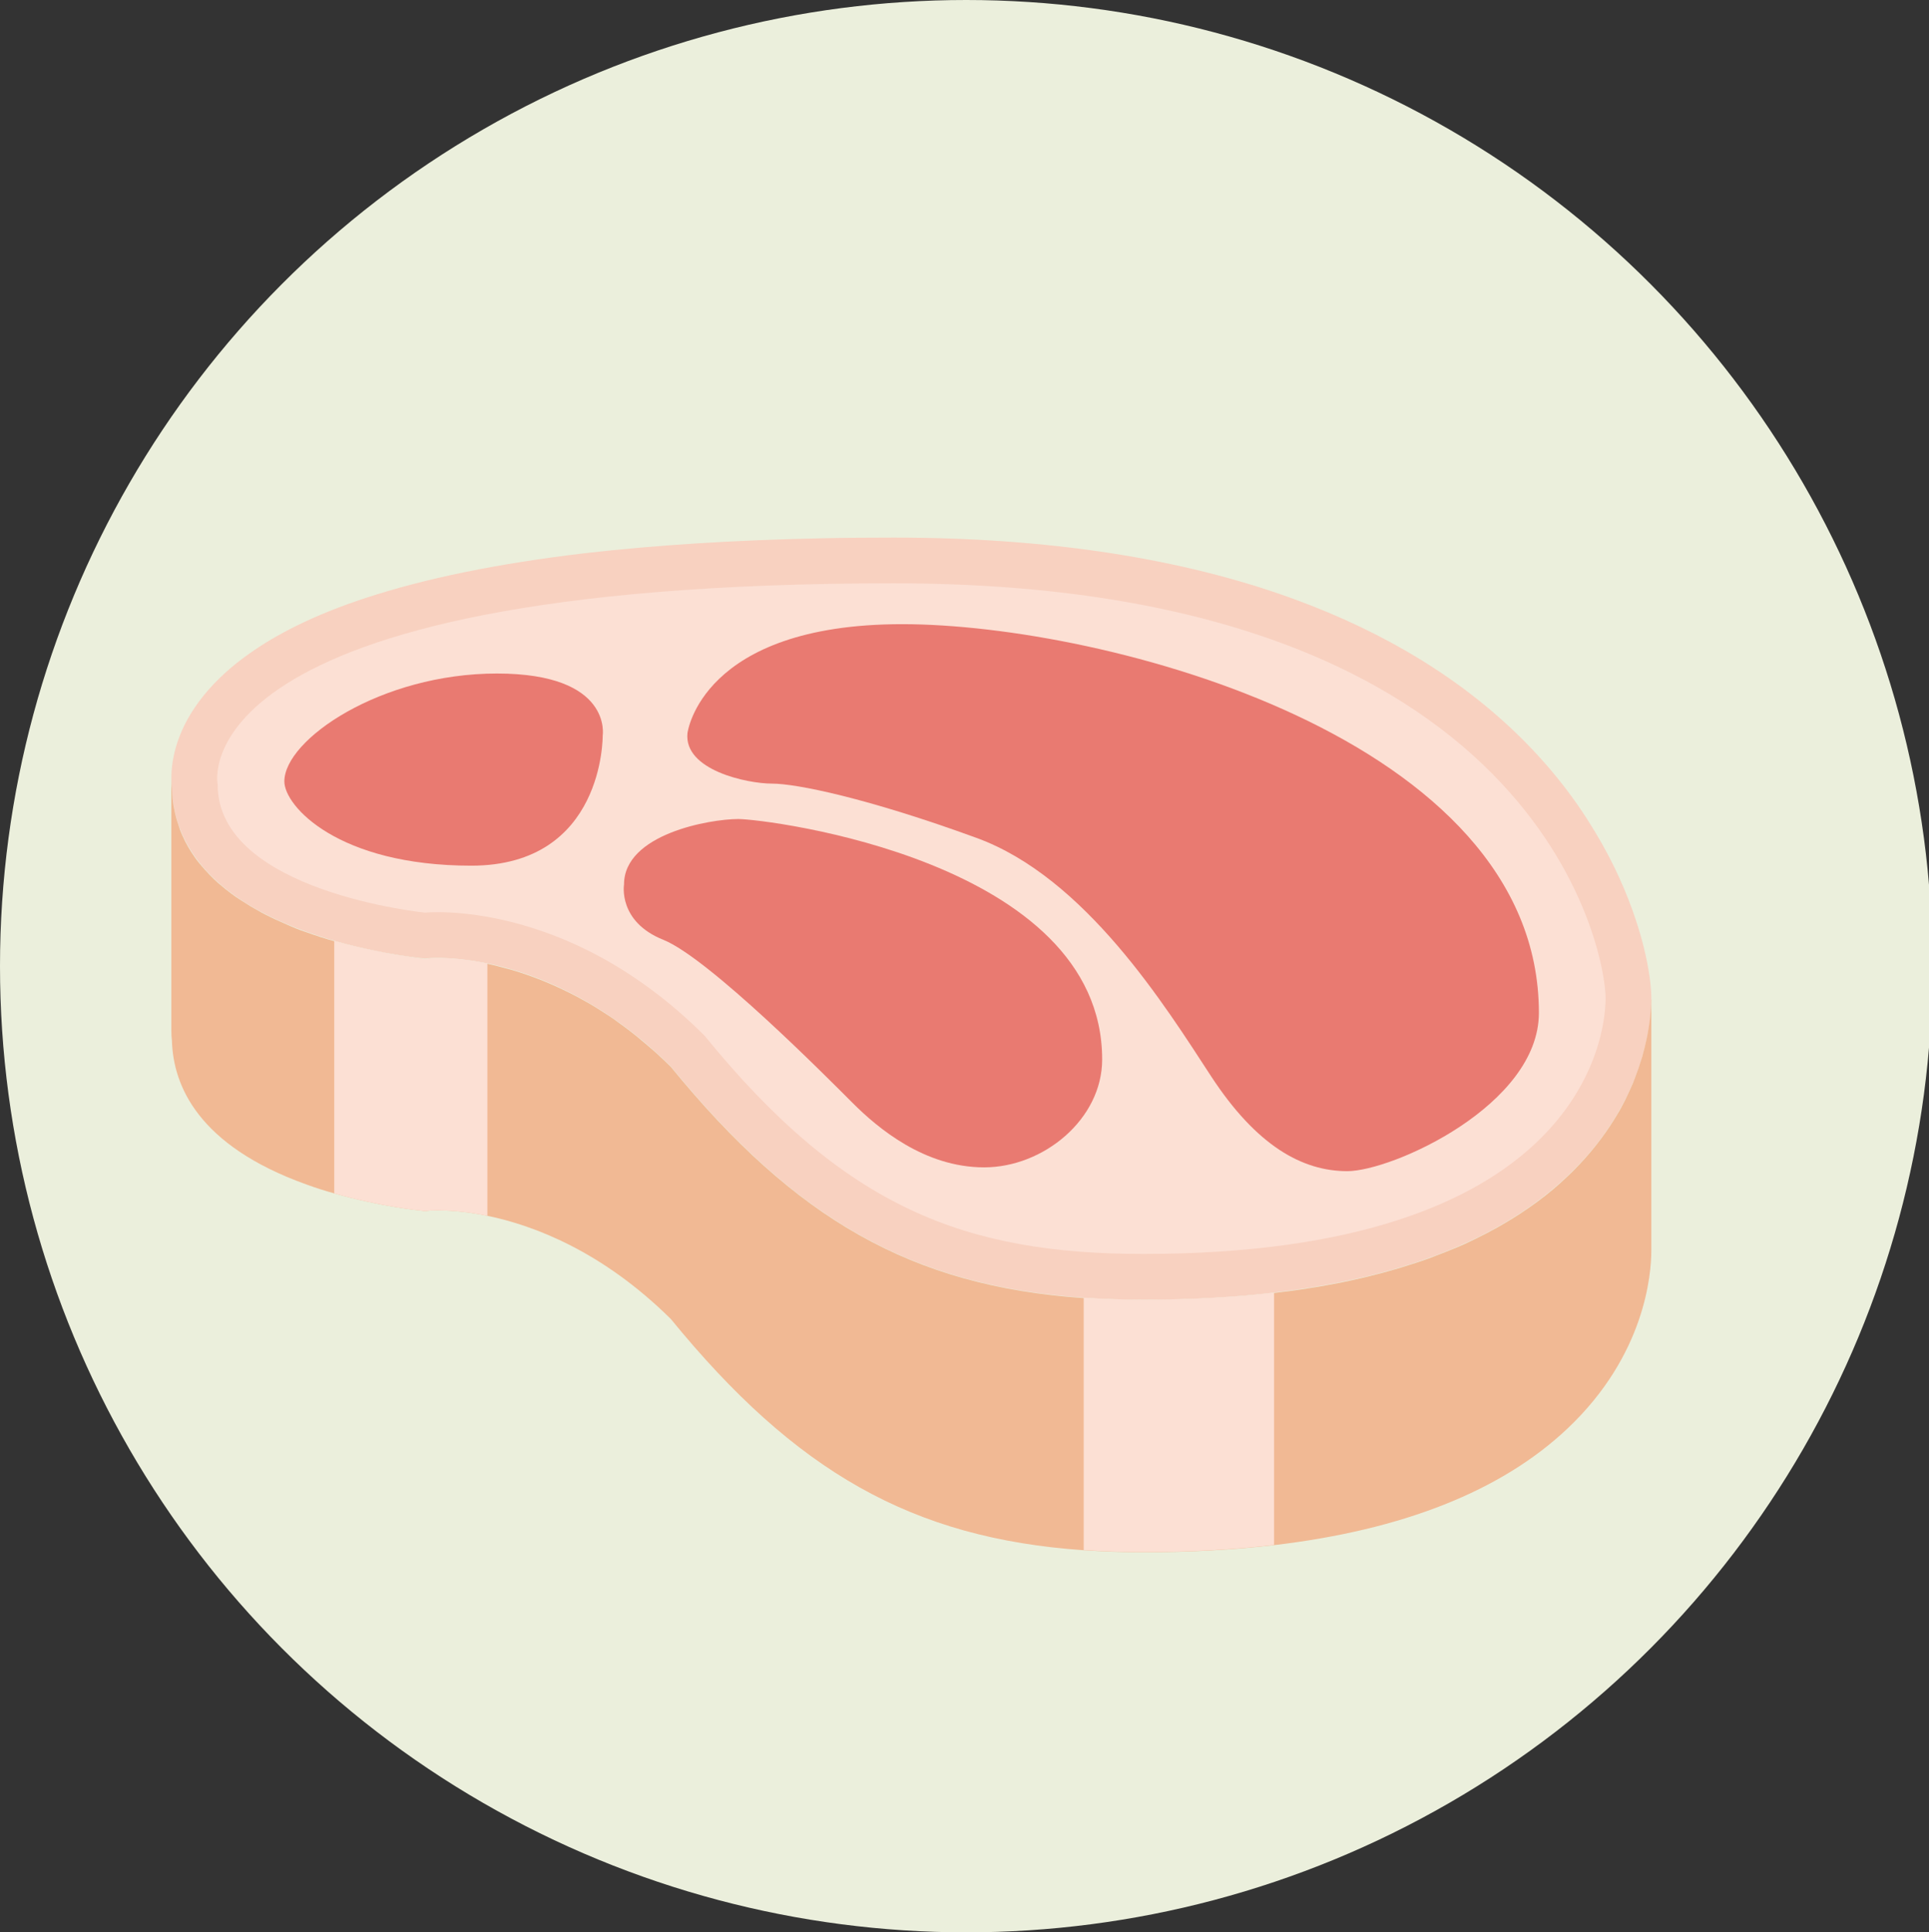 <?xml version="1.0" encoding="utf-8"?>
<!-- Generator: Adobe Illustrator 22.1.0, SVG Export Plug-In . SVG Version: 6.00 Build 0)  -->
<svg version="1.1" id="Ebene_1" xmlns="http://www.w3.org/2000/svg" xmlns:xlink="http://www.w3.org/1999/xlink" x="0px" y="0px"
	 viewBox="0 0 1067.1 1069" style="enable-background:new 0 0 1067.1 1069;" xml:space="preserve">
<rect x="0" y="0" width="1067.1" height="1069" fill="#333333" stroke="none"/>
<style type="text/css">
	.st0{fill:#ebefdc;}
	.st1{fill:#F8D1C0;}
	.st2{fill:#FCE0D4;}
	.st3{fill:#E97A71;}
	.st4{fill:#F1B994;}
</style>
<circle class="st0" cx="534.5" cy="534.5" r="534.5"/>
<g>
	<path class="st1" d="M913.5,552.1c0,12.8-3.3,57.8-46.4,98.5C819.2,696,740.3,719,632.6,719c-113.8,0-184.8-35-261.5-129
		c-56.3-55.8-112.8-60.1-128.9-60.1c-2.5,0-4,0.1-4.4,0.1l-2.7,0.3l-2.4-0.3c-1.3-0.1-32.2-3.3-63.4-14.6
		c-59.8-21.5-73.5-54.7-74.2-79.5c-0.2-1.5-0.3-3.3-0.3-5.4c0-10.1,2.8-27.2,18-45.9c6.8-8.3,15.2-16.1,25.4-23.2
		c7.6-5.4,16.1-10.4,25.6-15.1c11.5-5.7,24.4-10.9,38.8-15.6c32.9-10.8,73.1-19,120.5-24.6c38.9-4.5,82.6-7.3,131.1-8.3
		c13.1-0.3,26.5-0.4,40.3-0.4c85,0,159.4,11.4,221,33.9c51.6,18.8,94.6,45.3,127.9,78.9c2.7,2.7,5.2,5.4,7.7,8.1
		c10.7,11.7,19.7,23.6,27.1,35.2c5.7,8.9,10.6,17.6,14.7,26C909,512.5,913.5,540.3,913.5,552.1z"/>
	<path class="st2" d="M120.4,434.1c0,0-23.6-111.4,374.1-111.4c357.7,0,393.7,204.4,393.7,229.4c0,24.9-17.4,141.6-255.7,141.6
		c-98.4,0-165.2-25.4-242.7-120.7c-76.4-76.4-154.6-68.1-154.6-68.1S120.4,493.4,120.4,434.1z"/>
	<path class="st3" d="M157.3,432.3c0-23.2,53.4-59.7,117.6-59.7s58.5,34.4,58.5,34.4s0.9,71.9-72.7,71.9S157.3,446,157.3,432.3z"/>
	<path class="st3" d="M345.2,489.3c0-27.9,47.5-36.2,63.2-36.2c15.7,0,201.3,22.9,201.3,133c0,33-32.4,59.7-65.3,59.7
		c-33,0-58.8-21.7-72.7-35.6c-14-14-79.6-80.2-104.8-90.3C341.7,509.8,345.2,489.3,345.2,489.3z"/>
	<path class="st3" d="M380.3,405.6c0,0,7.4-60.3,118.8-60.3s352.2,62.7,352.2,215c0,51.1-81.1,87.6-106,87.6
		c-24.9,0-50.2-14-75.4-52.6c-25.2-38.6-69.5-109.9-129.8-131.8c-60.3-22-99.5-30-113.1-30S378.2,426.1,380.3,405.6z"/>
	<path class="st4" d="M913.5,552.2v139.6c0,12.8-3.3,57.8-46.4,98.5c-36.5,34.5-91,56.1-162.4,64.5c-22.4,2.6-46.4,3.9-72.1,3.9
		c-11.5,0-22.5-0.4-33.2-1.1c-94.9-6.6-159.3-43.4-228.3-127.9c-37.9-37.5-75.8-51.8-101.5-57.1c-12.5-2.6-22.1-3-27.4-3
		c-2.5,0-4,0.1-4.4,0.1l-2.7,0.3l-2.4-0.3c-1.1-0.1-22.6-2.3-47.8-9.5c-5.1-1.4-10.4-3.1-15.6-5c-59.8-21.5-73.5-54.7-74.2-79.5
		c-0.2-1.5-0.3-3.3-0.3-5.4V430.6c0,2.1,0.1,3.9,0.3,5.4c0.1,2,0.2,4,0.4,6.1c0.1,0.5,0.1,1,0.2,1.6c0.2,1.5,0.4,3,0.8,4.5
		c0.1,0.5,0.2,1,0.3,1.5c0.6,2.7,1.4,5.4,2.4,8.2c0.1,0.2,0.2,0.4,0.2,0.7c0.2,0.5,0.4,1,0.6,1.5c0.3,0.7,0.5,1.3,0.8,1.9
		c0.5,1.1,1,2.1,1.5,3.2c0.2,0.4,0.4,0.9,0.7,1.3c0.7,1.4,1.5,2.8,2.4,4.2c0.4,0.7,0.9,1.4,1.3,2c1,1.5,2,3,3.2,4.4
		c0.3,0.4,0.7,0.9,1.1,1.3c0.3,0.4,0.7,0.9,1.1,1.3c0.4,0.5,0.8,0.9,1.2,1.4c0.4,0.4,0.7,0.8,1.2,1.3c0.8,0.9,1.6,1.7,2.5,2.6
		c0.4,0.4,0.9,0.9,1.3,1.3c0,0,0,0,0,0c1.3,1.3,2.8,2.6,4.3,3.8c1.3,1.1,2.6,2.2,4.1,3.3c0.4,0.3,0.9,0.7,1.3,1
		c1.5,1.1,3,2.2,4.6,3.2c0.6,0.4,1.2,0.8,1.9,1.2c1.2,0.8,2.5,1.6,3.8,2.4h0c1.4,0.8,2.7,1.6,4.2,2.4c0.7,0.4,1.4,0.8,2.1,1.2
		c0.7,0.4,1.4,0.7,2.1,1.1c3.7,1.9,7.6,3.7,11.8,5.5c0.4,0.2,0.9,0.4,1.4,0.6c0.4,0.2,0.9,0.4,1.4,0.6c0.9,0.4,1.7,0.7,2.6,1.1
		c1.8,0.7,3.6,1.4,5.5,2c5.3,1.9,10.5,3.6,15.6,5c10.5,3,20.4,5.1,28.4,6.6c0.7,0.1,1.4,0.3,2.1,0.4c1.4,0.2,2.7,0.5,4,0.7
		c0.9,0.2,1.8,0.3,2.7,0.4c2,0.3,3.7,0.6,5.2,0.8c0.4,0.1,0.8,0.1,1.2,0.2c0.2,0,0.4,0.1,0.5,0.1c0.4,0.1,0.7,0.1,1,0.1
		c0.2,0,0.3,0,0.4,0.1c0.3,0,0.5,0.1,0.8,0.1c0.2,0,0.4,0.1,0.6,0.1c0.2,0,0.3,0,0.5,0.1c0.1,0,0.1,0,0.2,0c0.1,0,0.2,0,0.2,0
		l2.4,0.3l2.7-0.3c0.2,0,0.5,0,0.9-0.1c0.7,0,1.9-0.1,3.5-0.1c5.3,0,14.9,0.5,27.4,3c1.8,0.4,3.7,0.8,5.6,1.3
		c0.6,0.2,1.3,0.3,1.9,0.5c1.9,0.5,3.9,1,6,1.6c10.9,3.2,23.2,8,36.4,15c4.1,2.2,8.3,4.6,12.5,7.3c1.7,1.1,3.4,2.2,5.1,3.3
		c1.7,1.1,3.4,2.3,5.1,3.6c4.3,3.1,8.7,6.4,13,10.1c0.9,0.7,1.7,1.5,2.6,2.2c1.8,1.5,3.5,3,5.3,4.6c2.6,2.4,5.3,4.9,7.9,7.5
		c69,84.5,133.3,121.3,228.3,127.9c10.7,0.7,21.7,1.1,33.2,1.1c3.4,0,6.7,0,10-0.1c3.3,0,6.6-0.1,9.8-0.2c6.5-0.2,12.9-0.4,19.2-0.8
		c3.1-0.2,6.2-0.4,9.3-0.6c3.1-0.2,6.1-0.5,9.2-0.7c3-0.3,6-0.6,9-0.9c1.5-0.2,3-0.3,4.4-0.5c0.4-0.1,0.8-0.1,1.2-0.1
		c6.9-0.8,13.7-1.7,20.3-2.8c2.8-0.4,5.6-0.9,8.3-1.4c2.7-0.5,5.5-1,8.1-1.5c4-0.8,8-1.7,11.9-2.6c2.6-0.6,5.1-1.2,7.7-1.9
		c2.5-0.6,5.1-1.3,7.5-2c3.7-1,7.4-2.1,11-3.3c2.4-0.7,4.7-1.5,7.1-2.3s4.6-1.6,6.9-2.5c4.5-1.7,9-3.5,13.3-5.3
		c2.2-0.9,4.3-1.9,6.4-2.9c1.1-0.5,2.1-1,3.1-1.5c4.1-2,8.2-4.1,12.1-6.3c5.8-3.3,11.4-6.7,16.7-10.4c1.8-1.2,3.5-2.5,5.2-3.7
		c6-4.4,11.6-9.1,16.8-14.1c1.4-1.3,2.7-2.6,3.9-3.8c9.1-9.2,16.2-18.5,21.9-27.6c1.1-1.7,2-3.4,3-5c0.3-0.6,0.6-1.1,0.9-1.6
		c1.5-2.7,2.8-5.4,4-8c0.5-1.1,1-2.2,1.5-3.3c0.3-0.6,0.5-1.2,0.8-1.8c0.3-0.6,0.5-1.2,0.7-1.8c0.2-0.5,0.4-1,0.6-1.5
		c1.4-3.6,2.6-7.1,3.6-10.4c0.2-0.5,0.3-1.1,0.5-1.6c0.9-3.3,1.7-6.4,2.3-9.3c0.2-0.8,0.3-1.6,0.5-2.4c1.1-5.9,1.7-10.9,1.9-14.8
		c0-0.5,0.1-0.9,0.1-1.3c0-0.4,0.1-0.9,0.1-1.3c0-0.7,0-1.3,0-1.9C913.5,553,913.5,552.6,913.5,552.2z"/>
	<path class="st2" d="M269.6,533v139.6c-12.5-2.6-22.1-3-27.4-3c-2.5,0-4,0.1-4.4,0.1l-2.7,0.3l-2.4-0.3c-1.1-0.1-22.6-2.3-47.8-9.5
		V520.5c10.5,3,20.4,5.1,28.4,6.6c0.7,0.1,1.4,0.3,2.1,0.4c1.4,0.2,2.7,0.5,4,0.7c0.9,0.2,1.8,0.3,2.7,0.4c2,0.3,3.7,0.6,5.2,0.8
		c0.4,0.1,0.8,0.1,1.2,0.2c0.2,0,0.4,0.1,0.5,0.1c0.4,0.1,0.7,0.1,1,0.1c0.2,0,0.3,0,0.4,0.1c0.3,0,0.5,0.1,0.8,0.1
		c0.2,0,0.4,0.1,0.6,0.1c0.2,0,0.3,0,0.5,0.1c0.1,0,0.1,0,0.2,0c0.1,0,0.2,0,0.2,0l2.4,0.3l2.7-0.3c0.2,0,0.5,0,0.9-0.1
		c0.7,0,1.9-0.1,3.5-0.1C247.5,529.9,257.1,530.4,269.6,533z"/>
	<path class="st2" d="M704.8,715.1v139.6c-22.4,2.6-46.4,3.9-72.1,3.9c-11.5,0-22.5-0.4-33.2-1.1V717.9c10.7,0.7,21.7,1.1,33.2,1.1
		c3.4,0,6.7,0,10-0.1c3.3,0,6.6-0.1,9.8-0.2c6.5-0.2,12.9-0.4,19.2-0.8c3.1-0.2,6.2-0.4,9.3-0.6c3.1-0.2,6.1-0.5,9.2-0.7
		c3-0.3,6-0.6,9-0.9c1.5-0.2,3-0.3,4.4-0.5C704,715.2,704.4,715.2,704.8,715.1z"/>
</g>
</svg>
